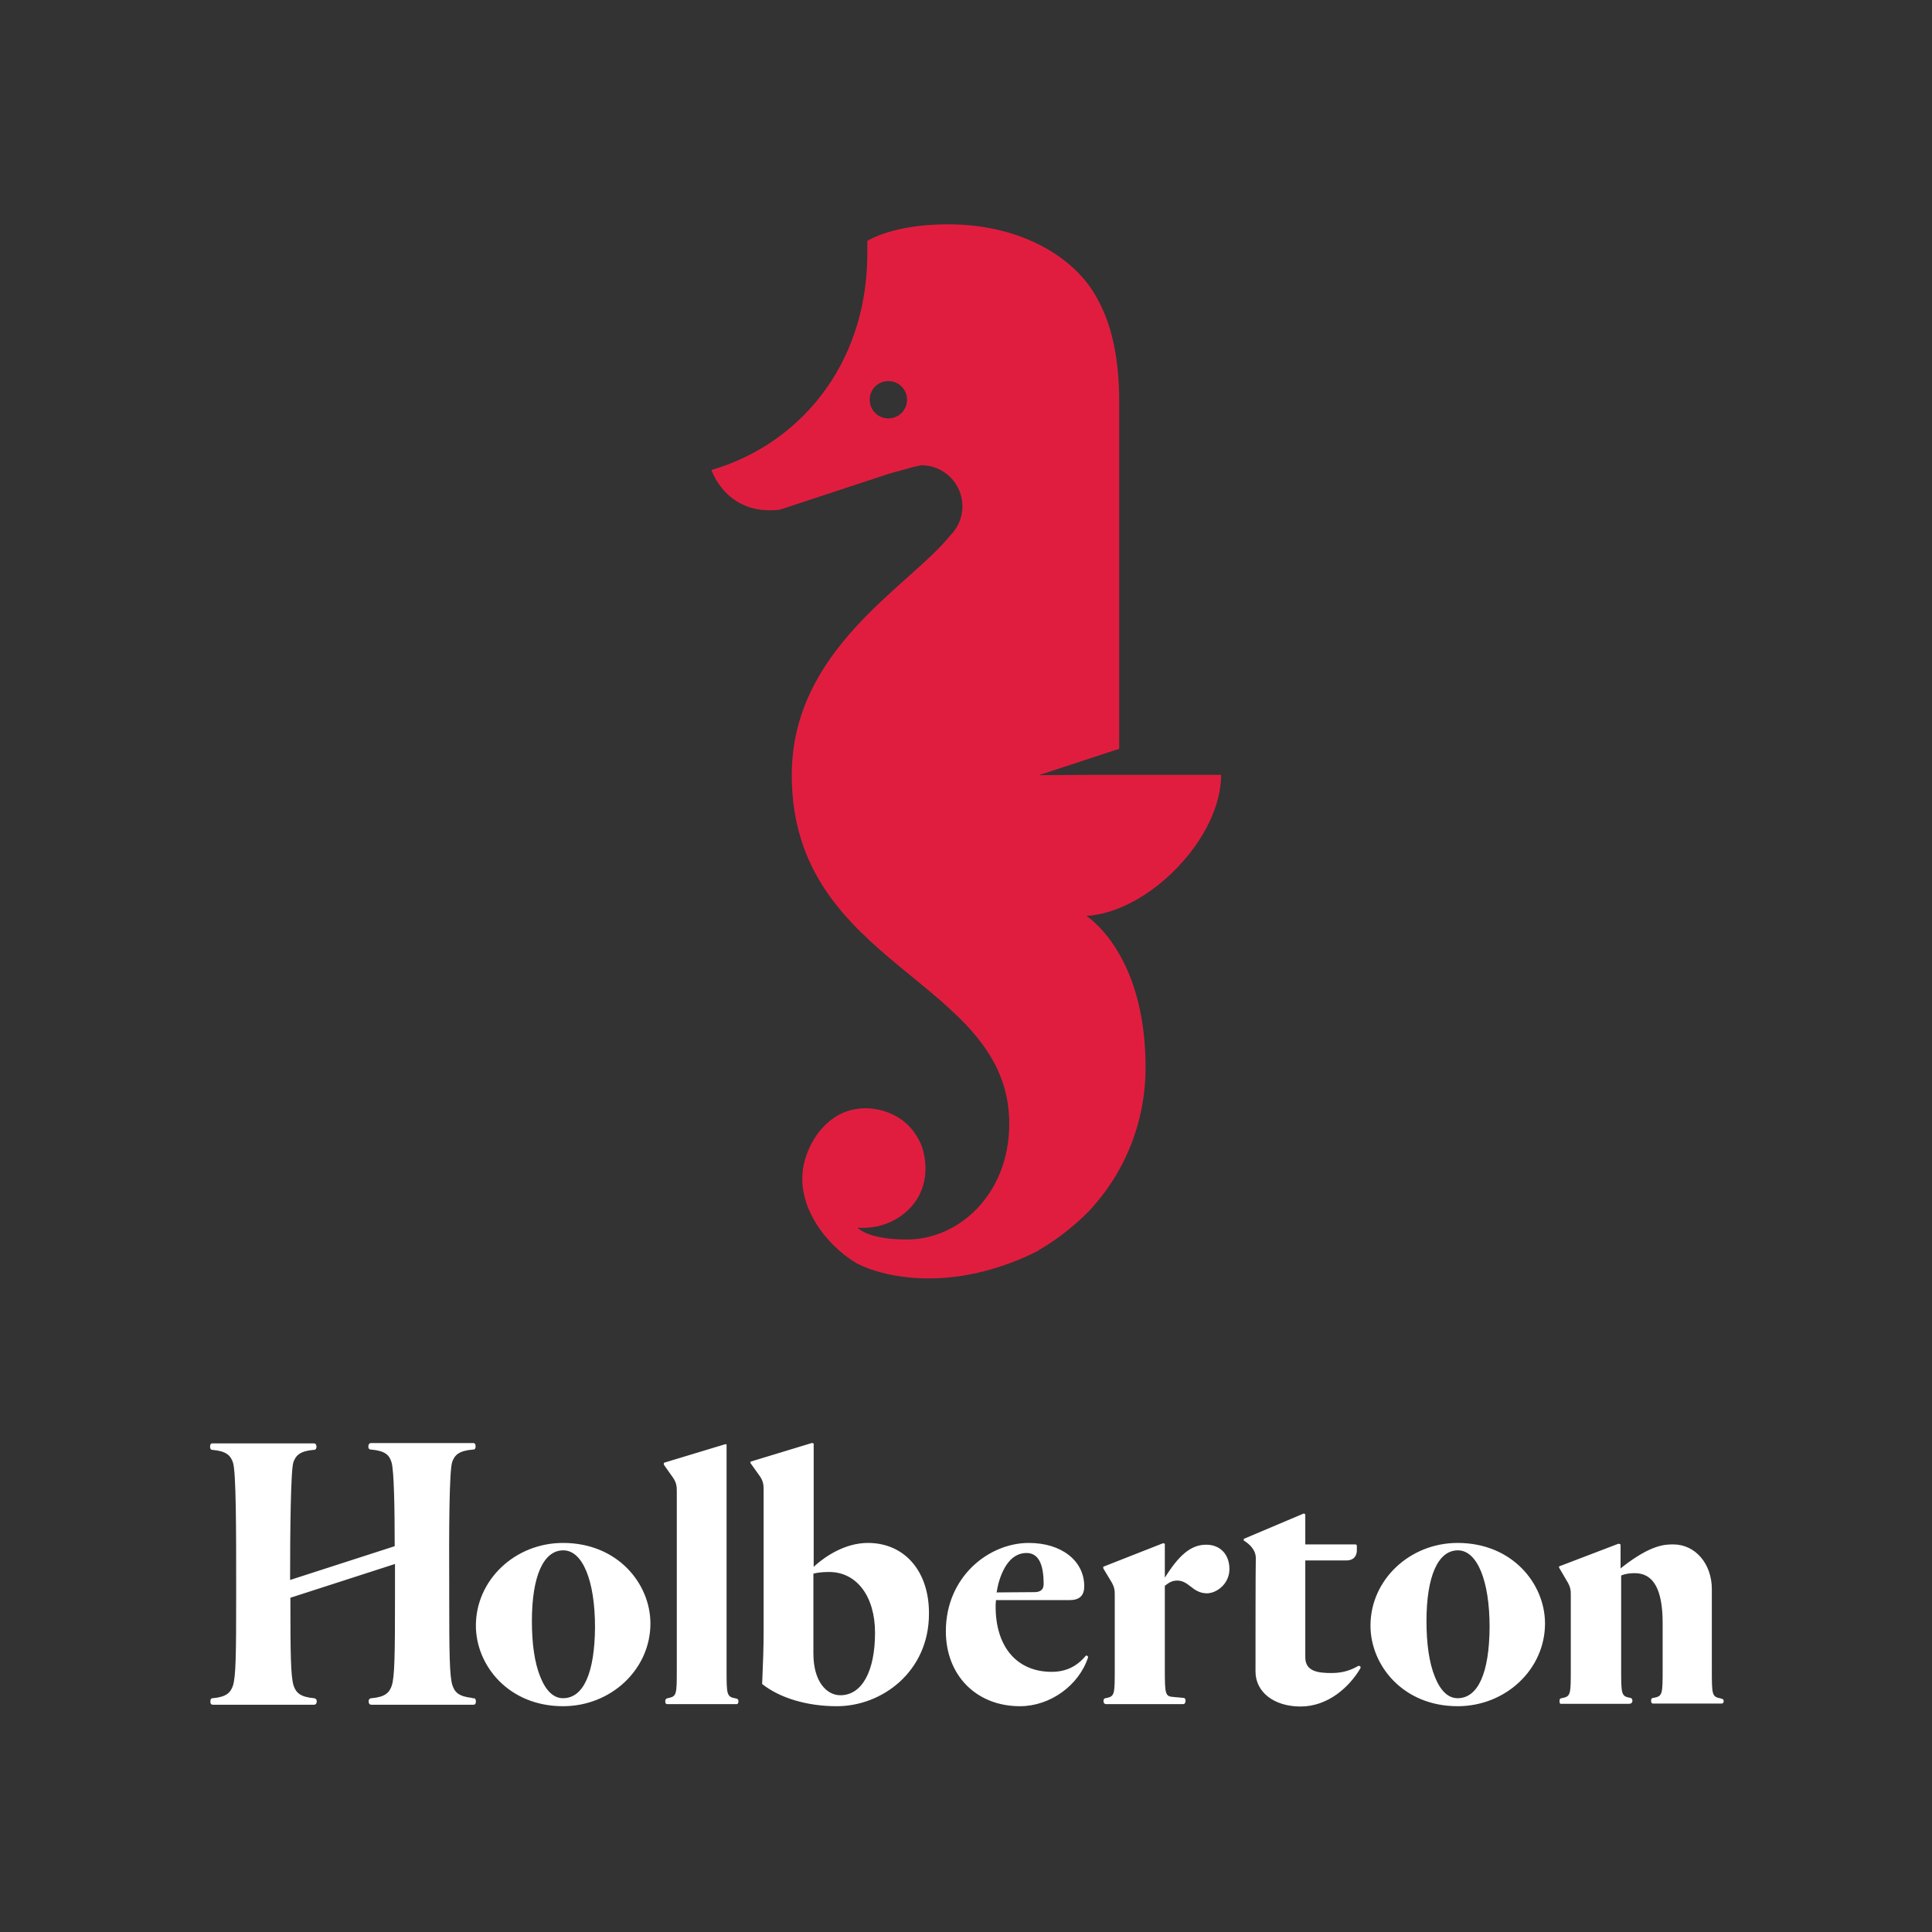 <?xml version="1.0" encoding="UTF-8" standalone="no"?>
<svg:svg
   version="1.1"
   id="layer"
   x="0px"
   y="0px"
   viewBox="0 0 652 652"
   style="enable-background:new 0 0 652 652;"
   xml:space="preserve"
   sodipodi:docname="holberton-blanc.svg"
   inkscape:version="1.1.2 (0a00cf5339, 2022-02-04)"
   xmlns:inkscape="http://www.inkscape.org/namespaces/inkscape"
   xmlns:sodipodi="http://sodipodi.sourceforge.net/DTD/sodipodi-0.dtd"
   xmlns:svg="http://www.w3.org/2000/svg"><svg:rect x="0" y="0" width="652" height="652" fill="#333333" stroke="none"/><svg:defs
   id="defs11" /><sodipodi:namedview
   id="namedview9"
   pagecolor="#505050"
   bordercolor="#ffffff"
   borderopacity="1"
   inkscape:pageshadow="0"
   inkscape:pageopacity="0"
   inkscape:pagecheckerboard="1"
   showgrid="false"
   inkscape:zoom="1.1027607"
   inkscape:cx="326"
   inkscape:cy="325.54659"
   inkscape:window-width="1920"
   inkscape:window-height="1128"
   inkscape:window-x="3840"
   inkscape:window-y="1000"
   inkscape:window-maximized="1"
   inkscape:current-layer="layer" /> <svg:style
   type="text/css"
   id="style2"> .st0{fill:#26225C;} .st1{fill:#E11D3F;} </svg:style> <svg:path
   class="st0"
   d="M581.1,573.3L581.1,573.3l-0.3-0.1c-3.1-0.6-3.1-1.1-3.1-10v-26.9c0-8.6-5.6-15.1-13-15.1 c-2.7,0-7.5,0-17.3,7.7l-0.5,0.4l0-8c0-0.1-0.2-0.2-0.2-0.2c-0.1,0-0.2-0.1-0.3-0.1c-0.1,0-0.3,0-0.3,0l-19.9,7.6 c-0.1,0.1-0.1,0.2-0.1,0.2v0v0c0,0.1,0.1,0.4,0.2,0.5l2.4,4.1c1.4,2.2,1.4,3.4,1.4,4.9v24.8c0,8.9,0,9.4-3.1,10l-0.4,0.1l0,0 c0,0,0,0,0,0l0,0l0,0c-0.1,0-0.3,0.3-0.3,0.9c0,0.2,0,0.6,0.2,0.8c0.1,0.1,0.2,0.1,0.3,0.1h23c0.3,0,0.6-0.1,0.8-0.3 c0.3-0.3,0.3-0.6,0.3-0.6c0-1-0.5-1-0.6-1.1l0,0l-0.1,0c-3.1-0.6-3.1-1.1-3.1-10v-31.3l0.2-0.1c1.3-0.5,2.8-0.7,4.4-0.7 c6.3,0,9.4,5.5,9.4,16.8v15.3c0,8.9,0,9.4-3.1,10l-0.2,0c-0.1,0-0.6,0.1-0.6,1c0,0,0,0.9,0.6,0.9l0.3,0l23,0c0.2,0,0.3-0.1,0.4-0.2 c0.2-0.2,0.2-0.6,0.2-0.8C581.6,573.4,581.1,573.3,581.1,573.3 M152.6,493.4c0.8-2.3,2.2-3.8,6.9-4.2l0,0l0,0c0,0,0,0,0.1,0 c0,0,0,0,0.1,0c0.4,0,0.8-0.2,0.8-1.1c0-1.1-0.6-1.1-0.8-1.1c0,0-0.1,0-0.1,0l-0.4,0v0h-33.7v0l-0.3,0l0,0c-0.8,0-0.9,0.9-0.9,1.1 c0,0.9,0.5,1.1,0.8,1.1c0,0,0,0,0.1,0c0,0,0.1,0,0.1,0l0,0l0,0c4.7,0.4,6.1,1.9,6.8,4.2c0.9,2.5,1.1,16.4,1.1,28.2v0.2l-35.3,11.4 v-0.4c0-15.5,0.2-36.5,1.1-39.3c0.8-2.3,2.2-3.8,6.8-4.2l0,0c0,0,0.1,0,0.1,0c0,0,0,0,0.1,0c0.3,0,0.8-0.2,0.8-1.1 c0-0.3-0.1-1.1-0.9-1.1H71.7c-0.2,0-0.8,0-0.8,1.1c0,0.9,0.4,1.1,0.8,1.1c4.7,0.4,6.1,1.9,6.9,4.2c1.1,3,1.1,23.1,1.1,41.7v3.4 c0,19.6-0.1,27.3-1.1,30.3c-0.8,2.3-2.2,3.8-6.8,4.2h0h0c-0.2,0-0.8,0-0.8,1.1c0,0.9,0.4,1.1,0.8,1.1l0,0h34.2l0,0 c0.8,0,0.9-0.9,0.9-1.1c0-0.7-0.3-1-0.9-1.1c-4.7-0.4-6.1-1.9-6.9-4.2c-1-3-1.1-10.9-1.1-29.5v-0.2l35.3-11.4l0,10.8 c0,19.6-0.1,27.3-1.1,30.3c-0.8,2.3-2.2,3.8-6.8,4.2l0,0c0,0-0.1,0-0.1,0c-0.6,0.1-0.9,0.4-0.9,1.1c0,0.3,0.1,1.1,0.9,1.1l0,0l0.3,0 v0h33.7v0l0.3,0c0,0,0,0,0.1,0c0,0,0,0,0.1,0c0.4,0,0.8-0.2,0.8-1.1c0-1.1-0.6-1.1-0.8-1.1c0,0-0.1,0-0.1,0l-0.4,0V573 c-4.5-0.5-5.8-1.9-6.6-4.2c-1-3-1.1-10.7-1.1-30.3v-3.4C151.5,516.5,151.6,496.4,152.6,493.4 M248.4,573.2L248.4,573.2 c-3.2-0.6-3.2-1.1-3.2-10v-75.7c0-0.1-0.1-0.1-0.1-0.1c-0.1,0-0.1,0-0.2,0c-0.1,0-0.2,0-0.2,0l-20.5,6.2c-0.2,0.1-0.2,0.3-0.2,0.3v0 c0,0,0,0.3,0.1,0.5l2.9,4.1c1.4,1.9,1.4,3.4,1.4,4.9v59.7c0,8.9,0,9.4-3.1,10c-0.5,0.1-0.8,0.4-0.8,1c0,1,0.5,1,0.7,1h23.3 c0.2,0,0.7,0,0.7-1C249.2,573.6,249,573.3,248.4,573.2 M407.1,521.3c-4.4,0-8.4,2.4-13.4,10.2l-0.6,0.9l0-1.1l0-10.2 c0-0.1-0.1-0.2-0.2-0.2l0,0c-0.1,0-0.2-0.1-0.3-0.1c-0.1,0-0.1,0-0.1,0l-20.1,7.9c-0.1,0-0.1,0.2-0.1,0.3c0,0.2,0.1,0.4,0.1,0.4 l2.4,4c1.4,2.2,1.4,3.4,1.4,4.9v24.8c0,8.9,0,9.4-3.1,10l-0.1,0l0,0c-0.3,0.1-0.6,0.2-0.6,1v0c0,0,0,0.4,0.2,0.7 c0.2,0.2,0.4,0.3,0.7,0.3h26c0.2,0,0.4-0.1,0.5-0.2c0.2-0.3,0.3-0.7,0.3-0.9c0-0.9-0.5-1-0.6-1l-3.3-0.3c-3-0.2-3.1-0.7-3.1-9.7 v-27.8l0.1-0.1c1.6-1.3,2.7-1.7,4.1-1.7c1.9,0,3.2,1,4.5,2c1.4,1.1,3,2.3,5.5,2.3c3.2,0,7.6-3.1,7.6-8.2 C414.9,524.6,411.8,521.3,407.1,521.3 M190,520.7c-16.2,0-29.4,12.5-29.4,27.9c0,13.4,11,27.2,29.4,27.2c16.3,0,29.5-12.5,29.5-27.9 C219.5,534.5,208.5,520.7,190,520.7 M190,573.1c-3.2,0-5.8-2.5-7.7-7.3c-1.9-4.7-2.8-11.1-2.8-18.7c0-15.2,3.9-23.9,10.6-23.9 c6.5,0,10.7,10.2,10.7,25.9C200.7,564.6,196.9,573.1,190,573.1 M292.9,520.7c-7.7,0-14.3,4.5-17.8,7.6l-0.5,0.5v-22.1v-19.4 c0-0.1-0.1-0.2-0.1-0.2c-0.1,0-0.2-0.1-0.3-0.1c-0.2,0-0.3,0-0.3,0l-20.4,6.2c-0.2,0.1-0.3,0.2-0.3,0.2l0,0v0c0,0.2,0.1,0.4,0.1,0.4 l3,4.2c1.4,1.9,1.4,3.4,1.4,4.9v47.5c0,6.1-0.2,10.4-0.4,15.5l-0.1,2.4l0,0c5.9,4.7,15.1,7.5,25.2,7.5c15.3,0,31.1-11.7,31.1-31.2 C313.6,530.3,305.3,520.7,292.9,520.7 M283.6,572.1c-4.5,0-9.1-4.4-9.1-14.1v-26.9l0.2-0.1c1.3-0.3,3-0.5,5.1-0.5 c9.3,0,15.5,8.2,15.5,20.5C295.3,564,290.9,572.1,283.6,572.1 M491.9,520.7c-16.2,0-29.4,12.5-29.4,27.9c0,13.4,11,27.2,29.4,27.2 c16.3,0,29.5-12.5,29.5-27.9C521.4,534.5,510.4,520.7,491.9,520.7 M491.9,573.1c-3.2,0-5.8-2.5-7.7-7.3c-1.9-4.7-2.8-11.1-2.8-18.7 c0-15.2,3.9-23.9,10.6-23.9c6.5,0,10.7,10.2,10.7,25.9C502.6,564.6,498.8,573.1,491.9,573.1 M366.9,558.8c-0.2-0.1-0.3-0.1-0.3-0.1 c-0.1,0-0.1,0-0.1,0l-0.1,0.1c-3.1,3.7-6.8,5.4-11.5,5.4c-11.7,0-18.9-8.4-18.9-22c0-0.7,0-1.3,0.1-1.9l0-0.3h24.8 c3.4,0,5-1.5,5-4.7c0-8.6-7.7-14.6-18.7-14.6c-13.5,0-28,11.4-28,29.8c0,14.9,10.3,25.3,25,25.3c10.2,0,19.9-7,23-16.5l0-0.1 C367.2,559,367,558.9,366.9,558.8 M336.4,537.1c0.5-3.4,1.7-6.6,3.2-8.9c1.8-2.7,4-4,6.5-4.1c4.4-0.2,6.1,3.8,6.1,10.5 c0,1.7-0.9,2.6-2.8,2.7l-13.1,0.1L336.4,537.1z M458.7,562.2c-0.1,0-0.2,0-0.2,0l-0.1,0c-3.6,2.1-6.7,2.4-9.2,2.4 c-4.5,0-8.7-0.6-8.7-5.3v-32.7l13.9,0c3.7,0,3.5-3.4,3.5-3.4v-1.5c0-0.5-0.5-0.5-0.5-0.5l-16.9,0l0-1.4l0-8.6l0,0 c0-0.2-0.2-0.3-0.2-0.3c-0.1-0.1-0.2-0.1-0.3-0.1c-0.1,0-0.1,0-0.1,0l-20.1,8.5c-0.1,0.1-0.1,0.3-0.1,0.3l0,0v0 c0,0.3,0.2,0.4,0.2,0.4l0,0c1.5,0.9,3.9,2.9,3.9,5.8c-0.1,5.8-0.1,24.6-0.1,38.3c0,6.9,6.2,11.8,15.2,11.8c9.3,0,16.5-6.6,20.2-12.9 l0-0.1c0.2-0.3,0-0.5-0.1-0.5C458.9,562.2,458.8,562.2,458.7,562.2"
   id="path4"
   style="fill:#ffffff" /> <svg:path
   class="st1"
   d="M367.4,408.8L367.4,408.8c12.1-12.8,19.2-30,19.2-48.6c0-38.8-20-51.1-20-51.1c21-1.2,45.5-26.2,45.5-47.6 h-45.6l-15.9,0.1l27.1-8.9V135.5c0-14.2-2.4-25.8-7.4-34.7c-6.9-13.2-24.8-25.1-50.4-25.1c-18.8,0-27.2,5.6-27.2,5.6v4.9 c-0.3,37.7-23.6,64-52.6,72.4c0,0,5,15.6,23.1,13.4l36.7-12.1l8.3-2.3l2.7-0.6c7.7,0,13.9,6.2,13.9,13.9c0,3.8-1.6,7.3-4.1,9.8 c-13.9,17.3-53.5,38.3-53.5,80.9c0,65,73.4,68.7,73.4,117.6c0,23.8-17,39.1-34.5,39.1c-12.3,0-16-3.3-16.6-3.9l-0.1-0.1 c8.8,0.7,17-3.7,20.8-10.9c4.3-8.4,0.8-16.9,0.5-17.5c-0.8-1.7-2.4-4.8-5.6-7.4c-5-4-11.8-5.3-17.4-4c-9.6,2.2-15.1,11.6-16.5,18.8 c-2.8,14,8.1,27.2,17.7,32.9c0,0,11.7,7,32.4,4.8c15.9-1.7,29-8.9,29-8.9 M350,422.2C350,422.2,350,422.2,350,422.2 c10.2-5.7,17.4-13.4,17.4-13.4 M299.8,141.2c-3.5,0-6.3-2.8-6.3-6.3c0-3.5,2.8-6.3,6.3-6.3c3.5,0,6.3,2.8,6.3,6.3 C306.1,138.4,303.3,141.2,299.8,141.2"
   id="path6" /></svg:svg>
